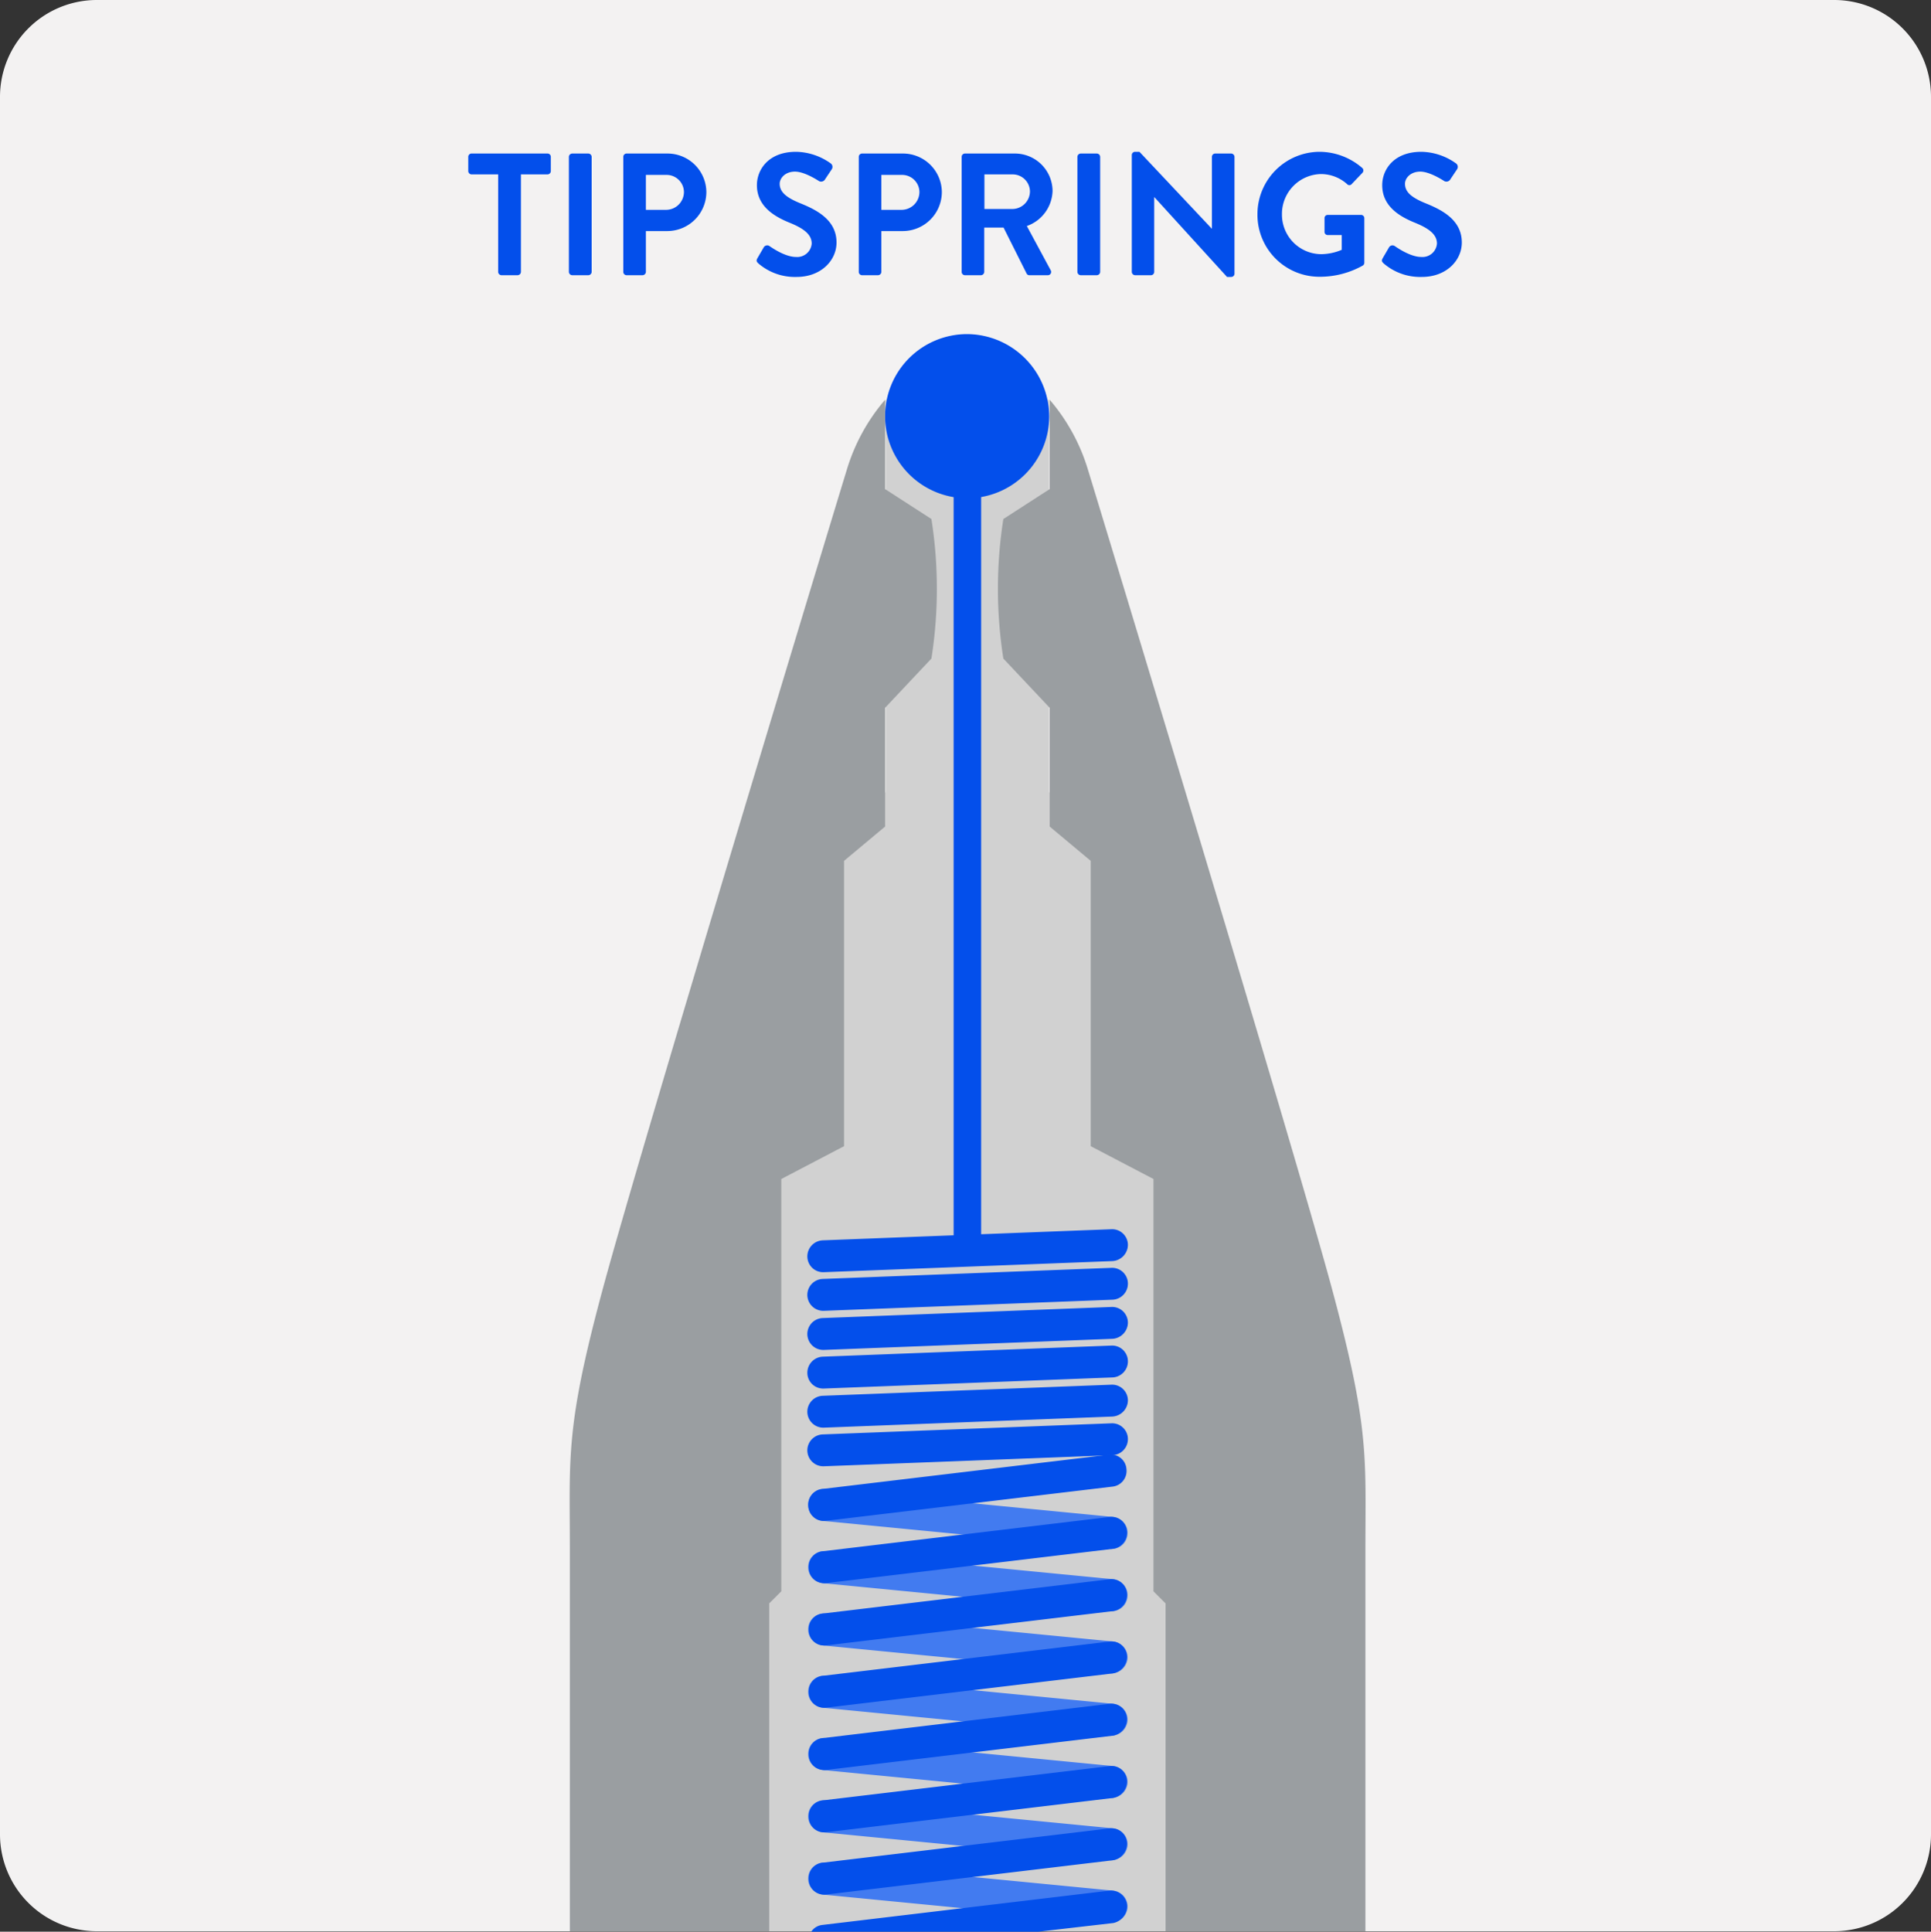 <svg xmlns="http://www.w3.org/2000/svg" width="400" height="400.1" viewBox="0 0 400 400.1"><rect x="0" y="0" width="400" height="400.1" fill="#333333" stroke="none"/><g transform="translate(14948 21823)"><path d="M380,400H20A20.059,20.059,0,0,1,0,380V20A20.059,20.059,0,0,1,20,0H380a20.059,20.059,0,0,1,20,20V380a20.059,20.059,0,0,1-20,20" transform="translate(-14948 -21823)" fill="#f3f2f2"/><g transform="translate(-2.959 520)"><rect width="33.9" height="96.7" transform="translate(-14761.6 -22260.199)" fill="#d1d1d1"/><rect width="83.3" height="235.9" transform="translate(-14786.5 -22178.9)" fill="#d1d1d1"/><path d="M220.3,86.2a17,17,0,1,1-17-17h0a17.115,17.115,0,0,1,17,17h0" transform="translate(-14948 -22343)" fill="#034feb"/><rect width="5.7" height="160.2" transform="translate(-14747.5 -22245.699)" fill="#034feb"/><path d="M233.4,261.2l-59.8,2.3a3.267,3.267,0,0,1-3.4-3.2,3.329,3.329,0,0,1,3.2-3.4l59.8-2.3a3.267,3.267,0,0,1,3.4,3.2,3.4,3.4,0,0,1-3.2,3.4h0" transform="translate(-14948 -22343)" fill="#034feb"/><path d="M233.4,269.2l-59.8,2.3a3.3,3.3,0,0,1-.2-6.6h0l59.8-2.3a3.267,3.267,0,0,1,3.4,3.2,3.333,3.333,0,0,1-3.2,3.4" transform="translate(-14948 -22343)" fill="#034feb"/><path d="M233.4,277.3l-59.8,2.3a3.3,3.3,0,0,1-.2-6.6l59.8-2.3a3.267,3.267,0,0,1,3.4,3.2,3.4,3.4,0,0,1-3.2,3.4" transform="translate(-14948 -22343)" fill="#034feb"/><path d="M233.4,285.3l-59.8,2.3a3.267,3.267,0,0,1-3.4-3.2,3.329,3.329,0,0,1,3.2-3.4l59.8-2.3a3.267,3.267,0,0,1,3.4,3.2,3.333,3.333,0,0,1-3.2,3.4" transform="translate(-14948 -22343)" fill="#034feb"/><path d="M233.4,293.4l-59.8,2.3a3.3,3.3,0,0,1-.2-6.6h0l59.8-2.3a3.267,3.267,0,0,1,3.4,3.2,3.4,3.4,0,0,1-3.2,3.4" transform="translate(-14948 -22343)" fill="#034feb"/><path d="M233.4,301.4l-59.8,2.3a3.3,3.3,0,0,1-.2-6.6l59.8-2.3a3.267,3.267,0,0,1,3.4,3.2,3.333,3.333,0,0,1-3.2,3.4" transform="translate(-14948 -22343)" fill="#034feb"/><path d="M232.9,320.8,173.3,315a3.3,3.3,0,0,1-2.9-3.7,3.261,3.261,0,0,1,3.6-2.9l59.6,5.8a3.3,3.3,0,0,1,2.9,3.7,3.261,3.261,0,0,1-3.6,2.9" transform="translate(-14948 -22343)" fill="#427bf0"/><path d="M233.5,307.9,174,315a3.216,3.216,0,0,1-3.6-3,3.261,3.261,0,0,1,2.9-3.6l59.4-7.1a3.216,3.216,0,0,1,3.6,3,3.258,3.258,0,0,1-2.8,3.6" transform="translate(-14948 -22343)" fill="#034feb"/><path d="M232.9,333.7l-59.6-5.8a3.3,3.3,0,0,1-2.9-3.7,3.261,3.261,0,0,1,3.6-2.9l59.6,5.8a3.3,3.3,0,0,1,2.9,3.7,3.261,3.261,0,0,1-3.6,2.9" transform="translate(-14948 -22343)" fill="#427bf0"/><path d="M233.5,320.8l-59.4,7.1a3.216,3.216,0,0,1-3.6-3,3.261,3.261,0,0,1,2.9-3.6l59.4-7.1a3.216,3.216,0,0,1,3.6,3,3.412,3.412,0,0,1-2.9,3.6" transform="translate(-14948 -22343)" fill="#034feb"/><path d="M232.9,346.6l-59.6-5.8a3.3,3.3,0,0,1-2.9-3.7,3.261,3.261,0,0,1,3.6-2.9l59.6,5.8a3.3,3.3,0,0,1,2.9,3.7,3.412,3.412,0,0,1-3.6,2.9" transform="translate(-14948 -22343)" fill="#427bf0"/><path d="M233.5,333.7l-59.4,7.1a3.216,3.216,0,0,1-3.6-3,3.261,3.261,0,0,1,2.9-3.6l59.4-7.1a3.216,3.216,0,0,1,3.6,3,3.412,3.412,0,0,1-2.9,3.6" transform="translate(-14948 -22343)" fill="#034feb"/><path d="M232.9,359.5l-59.6-5.8a3.3,3.3,0,0,1-2.9-3.7,3.261,3.261,0,0,1,3.6-2.9l59.6,5.8a3.3,3.3,0,0,1,2.9,3.7,3.412,3.412,0,0,1-3.6,2.9" transform="translate(-14948 -22343)" fill="#427bf0"/><path d="M233.5,346.6l-59.4,7.1a3.216,3.216,0,0,1-3.6-3,3.261,3.261,0,0,1,2.9-3.6l59.4-7.1a3.216,3.216,0,0,1,3.6,3,3.552,3.552,0,0,1-2.9,3.6" transform="translate(-14948 -22343)" fill="#034feb"/><path d="M232.9,372.4l-59.6-5.8a3.3,3.3,0,0,1-2.9-3.7A3.261,3.261,0,0,1,174,360l59.6,5.8a3.3,3.3,0,0,1,2.9,3.7,3.412,3.412,0,0,1-3.6,2.9" transform="translate(-14948 -22343)" fill="#427bf0"/><path d="M233.5,359.5l-59.4,7.1a3.216,3.216,0,0,1-3.6-3,3.261,3.261,0,0,1,2.9-3.6l59.4-7.1a3.216,3.216,0,0,1,3.6,3,3.552,3.552,0,0,1-2.9,3.6" transform="translate(-14948 -22343)" fill="#034feb"/><path d="M232.9,385.3l-59.6-5.8a3.3,3.3,0,0,1-2.9-3.7,3.261,3.261,0,0,1,3.6-2.9l59.6,5.8a3.3,3.3,0,0,1,2.9,3.7,3.412,3.412,0,0,1-3.6,2.9" transform="translate(-14948 -22343)" fill="#427bf0"/><path d="M233.5,372.4l-59.4,7.1a3.216,3.216,0,0,1-3.6-3,3.261,3.261,0,0,1,2.9-3.6l59.4-7.1a3.216,3.216,0,0,1,3.6,3,3.552,3.552,0,0,1-2.9,3.6" transform="translate(-14948 -22343)" fill="#034feb"/><path d="M232.9,398.2l-59.6-5.8a3.3,3.3,0,0,1-2.9-3.7,3.261,3.261,0,0,1,3.6-2.9l59.6,5.8a3.3,3.3,0,0,1,2.9,3.7,3.412,3.412,0,0,1-3.6,2.9" transform="translate(-14948 -22343)" fill="#427bf0"/><path d="M233.5,385.3l-59.4,7.1a3.216,3.216,0,0,1-3.6-3,3.261,3.261,0,0,1,2.9-3.6l59.4-7.1a3.216,3.216,0,0,1,3.6,3,3.552,3.552,0,0,1-2.9,3.6" transform="translate(-14948 -22343)" fill="#034feb"/><path d="M236.4,394.5a3.357,3.357,0,0,0-3.7-2.9l-59.4,7.1a3.15,3.15,0,0,0-2.3,1.4h47l15.6-1.8a3.589,3.589,0,0,0,2.8-3.8" transform="translate(-14948 -22343)" fill="#034feb"/><path d="M162.3,400V332.1l2.5-2.5V244.2l13-6.8V178.3l8.5-7.1V146.6l9.6-10.2a93.364,93.364,0,0,0,0-28.9l-9.6-6.2V82.8a39.824,39.824,0,0,0-7.9,14.4c-2.8,9.1-42.4,139.6-50.4,169.1s-7,35.2-7,54.7v79Z" transform="translate(-14948 -22343)" fill="#9a9ea1"/><path d="M244.4,400V332.1l-2.5-2.5V244.2l-13-6.8V178.3l-8.5-7.1V146.6l-9.6-10.2a93.364,93.364,0,0,1,0-28.9l9.6-6.2V82.8a39.824,39.824,0,0,1,7.9,14.4c2.8,9.1,42.4,139.6,50.4,169.1s7.1,35.2,7.1,54.7v79Z" transform="translate(-14948 -22343)" fill="#9a9ea1"/></g><path d="M-97.146-.684A.708.708,0,0,0-96.462,0h3.348a.708.708,0,0,0,.684-.684v-20.2h5.508a.684.684,0,0,0,.684-.684v-2.952a.684.684,0,0,0-.684-.684h-15.732a.684.684,0,0,0-.684.684v2.952a.684.684,0,0,0,.684.684h5.508Zm14.652,0A.708.708,0,0,0-81.81,0h3.348a.708.708,0,0,0,.684-.684V-24.516a.708.708,0,0,0-.684-.684H-81.81a.708.708,0,0,0-.684.684Zm11.268,0A.684.684,0,0,0-70.542,0h3.312a.708.708,0,0,0,.684-.684v-8.46h4.5a8.1,8.1,0,0,0,8.028-8.1A8.052,8.052,0,0,0-62.082-25.2h-8.46a.684.684,0,0,0-.684.684Zm4.68-12.852v-7.236h4.176a3.592,3.592,0,0,1,3.708,3.492,3.711,3.711,0,0,1-3.708,3.744ZM-43.254-2.448A11.581,11.581,0,0,0-35.334.36c5.076,0,8.28-3.42,8.28-7.128,0-4.644-4.032-6.732-7.524-8.136-2.916-1.188-4.248-2.34-4.248-4.032,0-1.152,1.116-2.52,3.168-2.52,1.98,0,4.716,1.8,5,1.98a.947.947,0,0,0,1.26-.432l1.368-2.052a.892.892,0,0,0-.216-1.188,12.674,12.674,0,0,0-7.2-2.412c-5.724,0-8.1,3.708-8.1,6.912,0,4.248,3.384,6.408,6.768,7.776C-33.75-9.648-32.2-8.388-32.2-6.552A3.006,3.006,0,0,1-35.478-3.78c-2.34,0-5.256-2.124-5.436-2.232a.834.834,0,0,0-1.224.252l-1.3,2.232C-43.758-2.952-43.578-2.772-43.254-2.448ZM-22.446-.684A.684.684,0,0,0-21.762,0h3.312a.708.708,0,0,0,.684-.684v-8.46h4.5a8.1,8.1,0,0,0,8.028-8.1A8.052,8.052,0,0,0-13.3-25.2h-8.46a.684.684,0,0,0-.684.684Zm4.68-12.852v-7.236h4.176A3.592,3.592,0,0,1-9.882-17.28a3.711,3.711,0,0,1-3.708,3.744ZM-1.134-.684A.684.684,0,0,0-.45,0H2.862a.708.708,0,0,0,.684-.684v-9.18h4L12.33-.324A.617.617,0,0,0,12.906,0h3.78A.681.681,0,0,0,17.3-1.044l-4.932-9.144a7.944,7.944,0,0,0,5.328-7.272A7.8,7.8,0,0,0,9.846-25.2H-.45a.684.684,0,0,0-.684.684ZM3.582-13.716V-20.88H9.45a3.582,3.582,0,0,1,3.564,3.492A3.667,3.667,0,0,1,9.45-13.716ZM22.842-.684A.708.708,0,0,0,23.526,0h3.348a.708.708,0,0,0,.684-.684V-24.516a.708.708,0,0,0-.684-.684H23.526a.708.708,0,0,0-.684.684Zm11.268,0A.708.708,0,0,0,34.794,0H38.07a.684.684,0,0,0,.684-.684v-15.48h.036L53.838.36H54.7a.677.677,0,0,0,.684-.648V-24.516A.708.708,0,0,0,54.7-25.2H51.39a.684.684,0,0,0-.684.684V-9.648H50.67L35.694-25.56h-.9a.677.677,0,0,0-.684.648Zm26.028-11.88A12.837,12.837,0,0,0,73.062.324a18.19,18.19,0,0,0,8.928-2.34.692.692,0,0,0,.288-.576v-9.216a.677.677,0,0,0-.648-.684H74.718a.662.662,0,0,0-.684.684v2.844a.654.654,0,0,0,.684.648H77.6v3.06a11.262,11.262,0,0,1-4.284.9,8.189,8.189,0,0,1-8.1-8.244,8.254,8.254,0,0,1,8.064-8.352,8.161,8.161,0,0,1,5.436,2.088.615.615,0,0,0,.936,0l2.232-2.34a.7.7,0,0,0-.036-1.008,13.609,13.609,0,0,0-8.784-3.348A12.929,12.929,0,0,0,60.138-12.564ZM86.274-2.448A11.581,11.581,0,0,0,94.194.36c5.076,0,8.28-3.42,8.28-7.128,0-4.644-4.032-6.732-7.524-8.136-2.916-1.188-4.248-2.34-4.248-4.032,0-1.152,1.116-2.52,3.168-2.52,1.98,0,4.716,1.8,5,1.98a.947.947,0,0,0,1.26-.432L101.5-21.96a.892.892,0,0,0-.216-1.188,12.674,12.674,0,0,0-7.2-2.412c-5.724,0-8.1,3.708-8.1,6.912,0,4.248,3.384,6.408,6.768,7.776,3.024,1.224,4.572,2.484,4.572,4.32A3.006,3.006,0,0,1,94.05-3.78c-2.34,0-5.256-2.124-5.436-2.232a.834.834,0,0,0-1.224.252l-1.3,2.232C85.77-2.952,85.95-2.772,86.274-2.448Z" transform="translate(-14747.662 -21766)" fill="#034feb"/></g></svg>